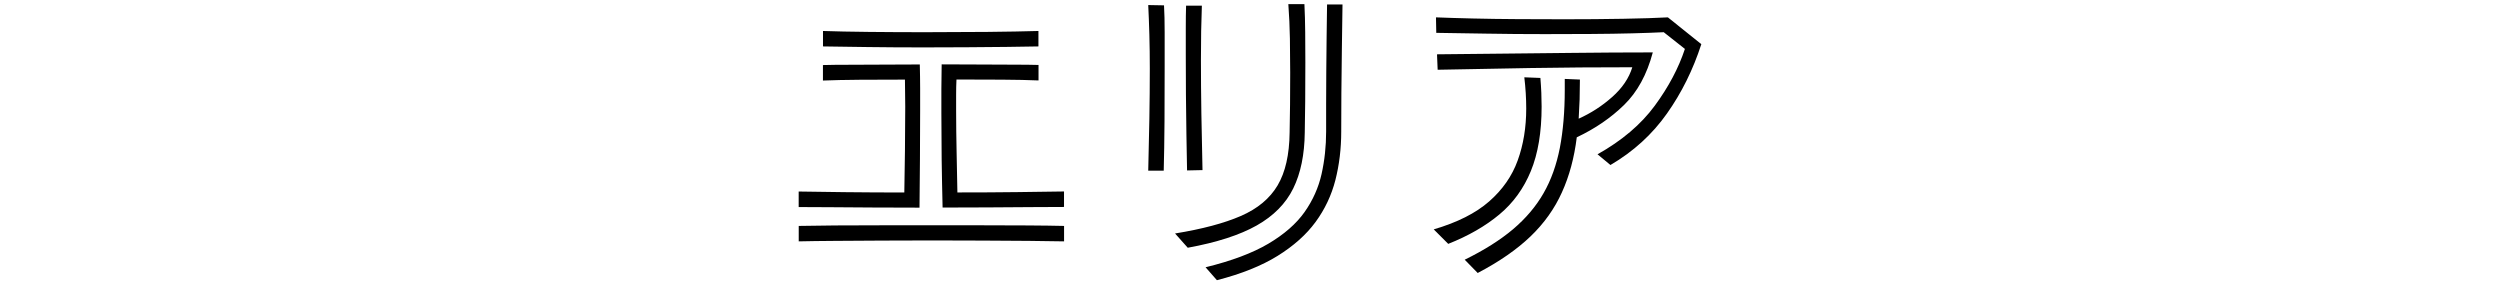 <?xml version="1.0" encoding="UTF-8"?>
<svg id="a" data-name="レイヤー 1" xmlns="http://www.w3.org/2000/svg" width="510" height="58" viewBox="0 0 510 58">
  <path d="M162.93,39.07c2.45.04,5.57.09,9.36.13,3.8.04,7.86.07,12.19.07.04-2.62.09-5.44.13-8.46s.06-6.04.06-9.04c0-.94-.01-1.88-.03-2.8-.02-.92-.03-1.83-.03-2.73-3.22,0-6.29.01-9.2.03-2.92.02-5.43.08-7.53.16v-3.16c1.41-.04,3.22-.06,5.41-.06s4.54-.01,7.05-.03c2.51-.02,4.94-.03,7.3-.03.04,1.67.07,3.3.07,4.89v4.63c0,3.3-.01,6.55-.04,9.75-.02,3.19-.05,6.51-.09,9.94-3.26,0-6.47-.01-9.62-.03-3.15-.02-6.03-.04-8.63-.06-2.59-.02-4.73-.03-6.4-.03v-3.15ZM217.06,49.24c-1.89-.04-4.26-.07-7.11-.1-2.85-.02-5.98-.04-9.36-.06-3.39-.02-6.85-.03-10.36-.03s-6.98.01-10.4.03c-3.41.02-6.57.04-9.49.06-2.92.02-5.38.05-7.4.1v-3.15c2.1-.04,4.6-.07,7.5-.1,2.9-.02,6.03-.03,9.4-.03h20.5c3.35,0,6.47.01,9.36.03,2.9.02,5.35.05,7.37.1v3.15ZM211.85,9.47c-1.85.04-4.02.08-6.54.1-2.51.02-5.2.04-8.08.07-2.88.02-5.79.03-8.75.03-3.95,0-7.75-.02-11.39-.07-3.65-.04-6.71-.08-9.2-.13v-3.15c2.53.09,5.64.15,9.33.19,3.69.04,7.51.06,11.45.06,4.33,0,8.57-.02,12.71-.06,4.14-.04,7.63-.11,10.46-.19v3.15ZM217.06,42.22c-1.72,0-3.94.01-6.66.03s-5.66.04-8.81.06c-3.15.02-6.25.03-9.3.03-.08-3.39-.15-6.65-.19-9.78s-.06-6.31-.06-9.52v-4.86c0-1.65.02-3.33.06-5.05,2.62,0,5.18.01,7.69.03,2.51.02,4.81.03,6.92.03s3.82.02,5.15.06v3.16c-2.06-.09-4.54-.14-7.44-.16-2.9-.02-6-.03-9.3-.03-.05,1.03-.07,2.07-.07,3.12v3.25c0,2.79.04,5.63.1,8.53.06,2.9.12,5.61.16,8.14,4.33,0,8.43-.02,12.29-.07,3.86-.04,7.01-.08,9.46-.13v3.15Z"/>
  <path d="M234.24,34.82c.08-3.52.16-7.05.23-10.59.06-3.54.09-6.96.09-10.26,0-2.4-.03-4.7-.09-6.89-.06-2.19-.14-4.21-.23-6.05l3.22.06c.09,1.55.13,3.39.13,5.54v6.89c0,3.65-.01,7.38-.03,11.2-.03,3.82-.08,7.19-.16,10.1h-3.15ZM239.71,47.63c5.54-.9,10.01-2.09,13.42-3.57,3.41-1.48,5.91-3.56,7.5-6.24,1.59-2.68,2.4-6.27,2.45-10.78.04-1.76.07-3.67.09-5.73.02-2.06.03-4.2.03-6.43s-.02-4.6-.06-6.98-.15-4.73-.32-7.05h3.28c.09,1.8.14,3.72.16,5.76.02,2.04.03,4.09.03,6.15,0,2.74-.01,5.38-.03,7.92-.02,2.53-.05,4.65-.09,6.37-.05,4.5-.83,8.3-2.35,11.39-1.52,3.09-4.01,5.61-7.46,7.56-3.46,1.95-8.14,3.46-14.06,4.54l-2.58-2.9ZM242.16,34.76c-.04-2.19-.08-4.61-.13-7.27-.05-2.66-.08-5.4-.1-8.21-.02-2.81-.03-5.5-.03-8.08v-5.54c0-1.72.02-3.22.06-4.5h3.22c-.13,3.26-.19,6.97-.19,11.14,0,3.48.03,7.11.09,10.91.07,3.8.14,7.63.23,11.49l-3.15.07ZM245.95,54.52c5.28-1.29,9.54-2.89,12.77-4.79,3.24-1.91,5.71-4.07,7.41-6.47,1.69-2.4,2.85-4.99,3.47-7.76.62-2.77.93-5.65.93-8.66v-5.5c0-2.12.01-4.38.03-6.76.02-2.38.04-4.75.07-7.11.02-2.36.05-4.55.09-6.56h3.15c-.04,2.96-.08,5.99-.13,9.11-.05,3.11-.08,6.1-.1,8.98-.02,2.87-.03,5.49-.03,7.85,0,3.48-.4,6.77-1.19,9.88-.8,3.11-2.15,5.97-4.05,8.56-1.91,2.6-4.5,4.9-7.76,6.92-3.26,2.02-7.38,3.67-12.36,4.95l-2.32-2.64Z"/>
  <path d="M292.49,46.79c4.81-1.41,8.57-3.31,11.3-5.7,2.72-2.38,4.67-5.17,5.82-8.36,1.16-3.2,1.74-6.73,1.74-10.59,0-2.06-.13-4.18-.39-6.37l3.28.13c.08,1.03.15,2.04.19,3.02.04.99.06,1.93.06,2.83,0,5.19-.73,9.57-2.19,13.13-1.46,3.56-3.6,6.52-6.44,8.88-2.83,2.36-6.31,4.36-10.42,5.99l-2.96-2.96ZM325.89,31.48c4.98-2.79,8.87-6.09,11.68-9.91,2.81-3.82,4.86-7.68,6.15-11.59l-4.32-3.41c-1.71.09-3.86.16-6.43.23-2.58.07-5.39.11-8.43.13-3.05.02-6.18.03-9.4.03-4.07,0-8.06-.03-11.94-.1-3.88-.07-7.28-.12-10.2-.16l-.06-3.16c2.14.09,4.64.16,7.5.23,2.85.07,5.89.11,9.11.13,3.22.02,6.41.03,9.59.03,4.2,0,8.19-.03,11.97-.1,3.78-.07,6.82-.16,9.14-.29l6.82,5.47c-1.68,5.19-4.01,9.91-7.02,14.16-3,4.25-6.84,7.75-11.52,10.49l-2.64-2.19ZM298.8,52.98c3.94-1.93,7.23-4,9.85-6.21,2.61-2.21,4.7-4.67,6.24-7.37,1.55-2.7,2.64-5.78,3.32-9.24.66-3.45,1-7.39,1-11.81v-2.25l3.09.13c0,1.37-.02,2.72-.06,4.05-.05,1.33-.11,2.64-.19,3.93,2.49-1.12,4.76-2.58,6.82-4.41,2.06-1.82,3.44-3.85,4.12-6.08-7.21,0-14.17.05-20.89.16-6.71.11-12.99.23-18.82.35l-.13-3.15c3.69-.04,7.88-.09,12.55-.13,4.67-.04,9.69-.1,15.06-.16,5.36-.06,10.83-.1,16.41-.1-1.2,4.51-3.15,8.08-5.86,10.72-2.7,2.64-5.92,4.84-9.65,6.6-.51,4.16-1.52,7.91-3.03,11.23-1.5,3.33-3.63,6.32-6.4,8.98-2.77,2.66-6.36,5.15-10.78,7.47l-2.64-2.7Z"/>
</svg>